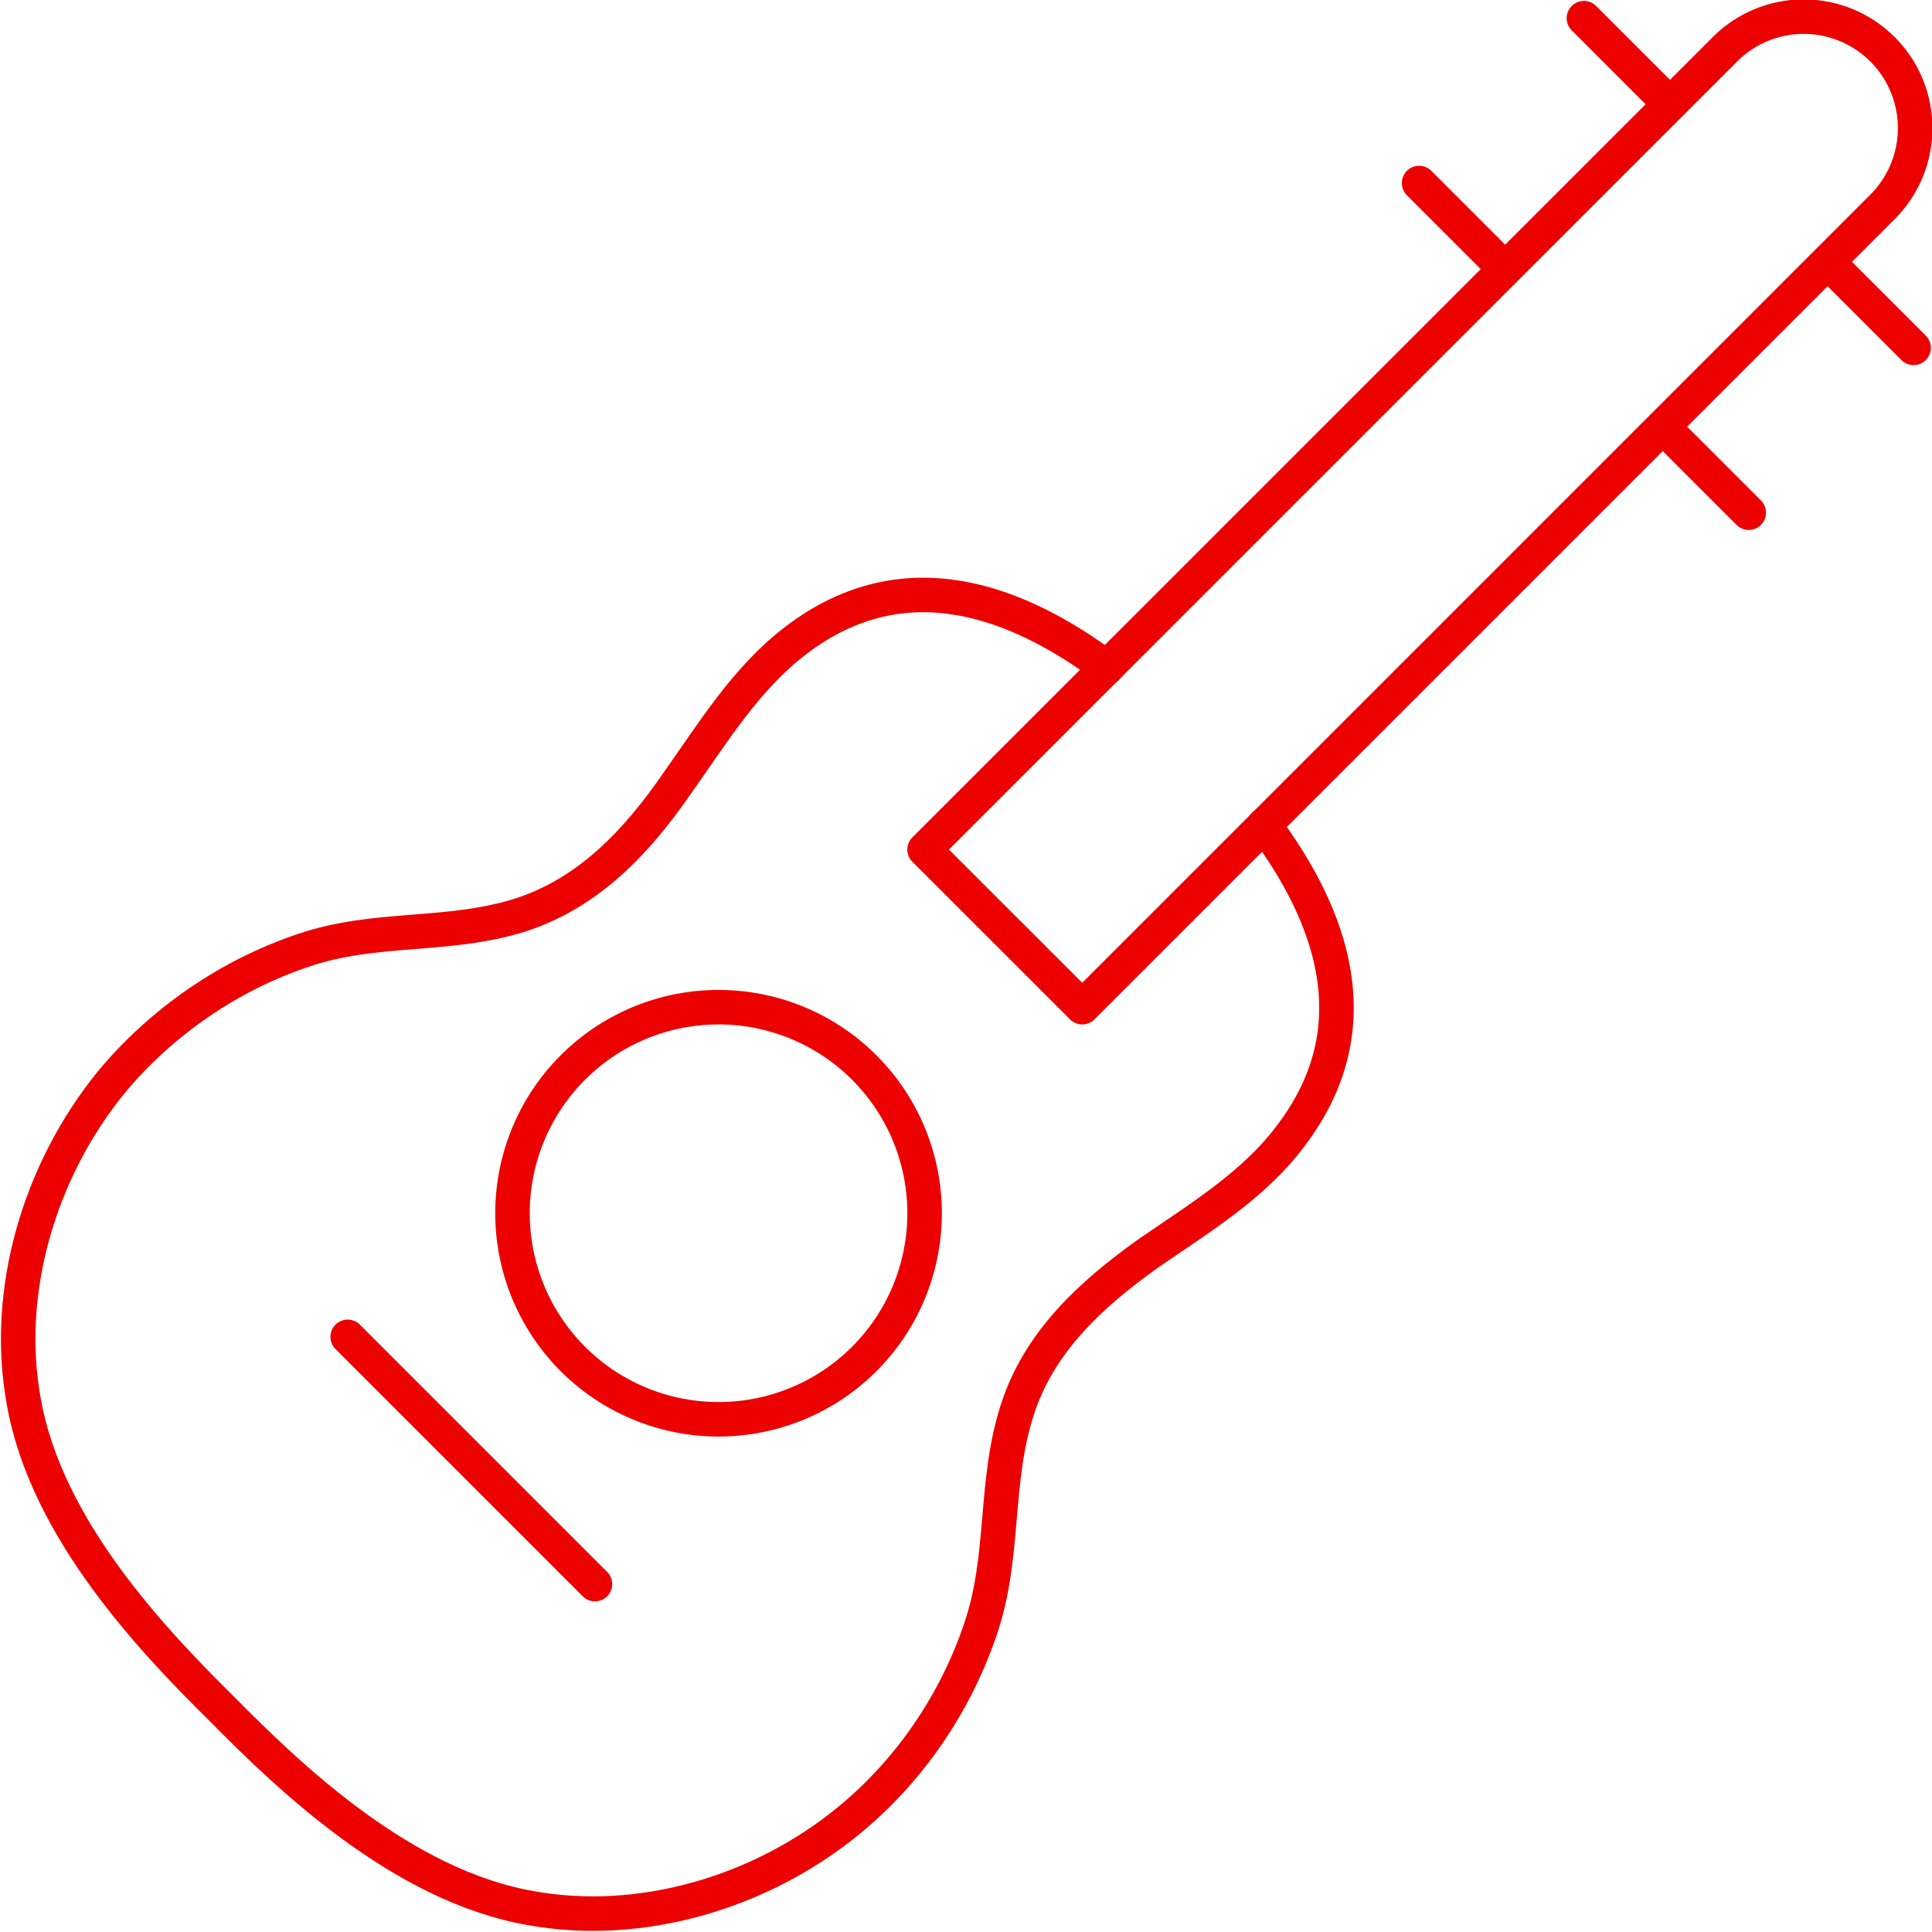 <svg xmlns="http://www.w3.org/2000/svg" width="84" height="84" viewBox="0 0 84 84">
    <g fill="none" fill-rule="evenodd" stroke="#EC0000" stroke-linecap="round" stroke-linejoin="round" stroke-width="1.5">
        <path d="M54.964 35.872c2.935 3.945 4.727 8.779 1.183 13.473-1.613 2.186-4.014 3.623-6.235 5.16-2.509 1.792-4.766 3.87-5.698 6.844-1.003 3.154-.505 6.307-1.577 9.46-1.075 3.193-3.045 6.128-5.697 8.314-3.906 3.225-9.177 4.694-13.868 3.837-5.59-.97-10.499-5.7-13.405-8.639-2.935-2.903-7.665-7.812-8.636-13.402-.856-4.69.613-9.961 3.838-13.903 2.186-2.616 5.12-4.623 8.313-5.694 3.154-1.079 6.307-.541 9.457-1.544 2.978-.968 5.056-3.19 6.812-5.734 1.573-2.221 3.01-4.586 5.196-6.235 4.694-3.547 9.567-1.684 13.473 1.219"/>
        <path d="M40.2 52.75a8.957 8.957 0 0 1-8.958 8.958 8.957 8.957 0 0 1-8.959-8.959 8.957 8.957 0 0 1 8.959-8.958 8.957 8.957 0 0 1 8.958 8.958zM15.117 58.124l10.75 10.75M81.78 9.063L47.054 43.79l-6.855-6.852 34.73-34.726a4.845 4.845 0 1 1 6.85 6.851zM79.617 11.541l3.583 3.583M72.45 18.708l3.583 3.583M79.617 11.541l3.583 3.583M72.45 18.708l3.583 3.583M65.283 11.541L61.7 7.958M72.45 4.374L68.867.791"/>
    </g>
</svg>
